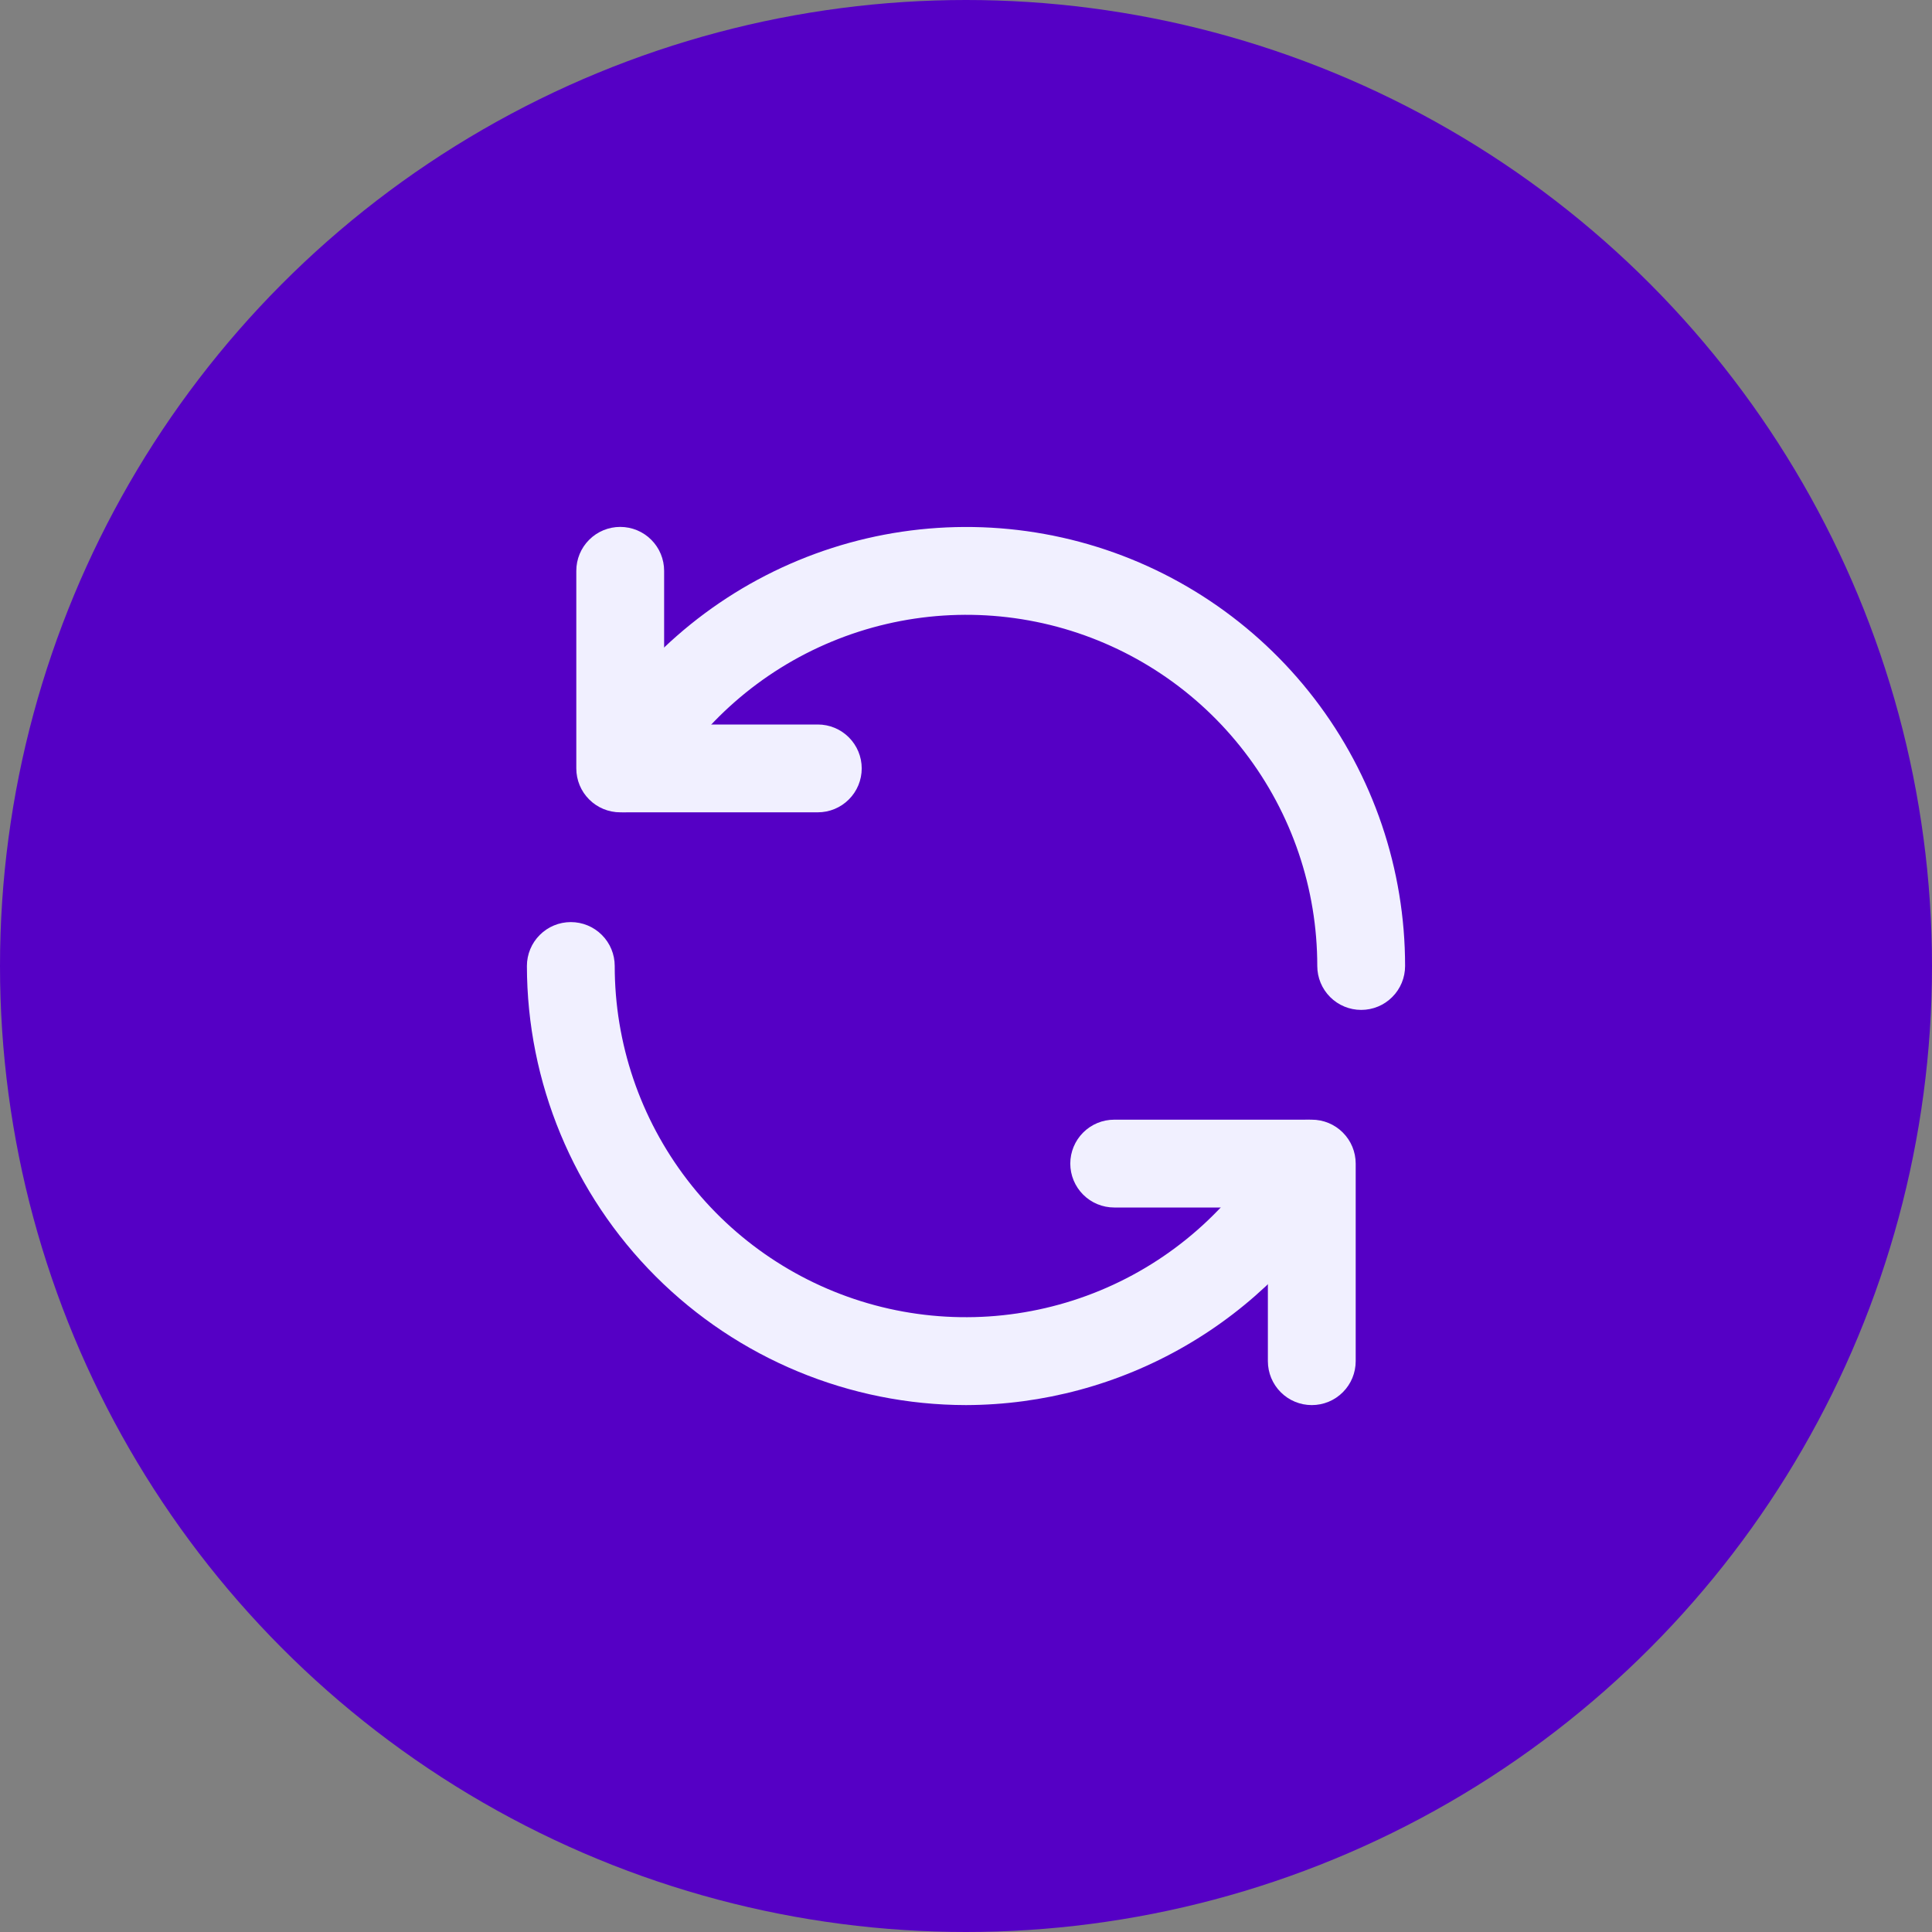 <svg width="44" height="44" viewBox="0 0 44 44" fill="none" xmlns="http://www.w3.org/2000/svg">
<rect x="0" y="0" width="44" height="44" fill="#808080" stroke="none"/>
<circle cx="22" cy="22" r="22" fill="#5500C5"/>
<path d="M18.625 18.5H14.125C13.86 18.5 13.605 18.395 13.418 18.207C13.23 18.02 13.125 17.765 13.125 17.5V13C13.125 12.735 13.23 12.48 13.418 12.293C13.605 12.105 13.86 12 14.125 12C14.39 12 14.645 12.105 14.832 12.293C15.02 12.48 15.125 12.735 15.125 13V16.5H18.625C18.89 16.5 19.145 16.605 19.332 16.793C19.52 16.98 19.625 17.235 19.625 17.5C19.625 17.765 19.52 18.02 19.332 18.207C19.145 18.395 18.89 18.5 18.625 18.5Z" fill="#F1F0FF"/>
<path d="M31 23C30.735 23 30.481 22.895 30.293 22.707C30.106 22.52 30 22.265 30 22C30.001 20.24 29.421 18.528 28.349 17.131C27.278 15.734 25.776 14.73 24.075 14.274C22.375 13.819 20.572 13.937 18.945 14.611C17.319 15.284 15.96 16.476 15.08 18.001C14.947 18.231 14.729 18.398 14.473 18.466C14.216 18.535 13.943 18.498 13.714 18.366C13.484 18.233 13.317 18.014 13.249 17.758C13.18 17.502 13.216 17.229 13.349 16.999C14.45 15.093 16.148 13.604 18.181 12.762C20.214 11.92 22.468 11.773 24.594 12.342C26.72 12.912 28.597 14.168 29.937 15.914C31.276 17.66 32.001 19.799 32 22C32 22.265 31.895 22.52 31.707 22.707C31.52 22.895 31.266 23 31 23ZM29.875 32C29.61 32 29.356 31.895 29.168 31.707C28.981 31.52 28.875 31.265 28.875 31V27.5H25.375C25.11 27.5 24.856 27.395 24.668 27.207C24.481 27.02 24.375 26.765 24.375 26.5C24.375 26.235 24.481 25.98 24.668 25.793C24.856 25.605 25.11 25.5 25.375 25.5H29.875C30.141 25.5 30.395 25.605 30.582 25.793C30.77 25.98 30.875 26.235 30.875 26.5V31C30.875 31.265 30.77 31.52 30.582 31.707C30.395 31.895 30.141 32 29.875 32Z" fill="#F1F0FF"/>
<path d="M22 32C19.349 31.997 16.807 30.943 14.932 29.068C13.057 27.193 12.003 24.651 12 22C12 21.735 12.105 21.48 12.293 21.293C12.48 21.105 12.735 21 13 21C13.265 21 13.52 21.105 13.707 21.293C13.895 21.48 14 21.735 14 22C13.999 23.761 14.58 25.472 15.651 26.869C16.722 28.266 18.225 29.27 19.925 29.726C21.626 30.182 23.429 30.063 25.055 29.39C26.682 28.716 28.04 27.524 28.92 25.999C28.986 25.885 29.073 25.786 29.178 25.706C29.282 25.626 29.401 25.568 29.528 25.534C29.655 25.5 29.787 25.491 29.917 25.509C30.047 25.526 30.173 25.569 30.287 25.634C30.4 25.7 30.5 25.788 30.58 25.892C30.659 25.996 30.718 26.115 30.752 26.242C30.786 26.369 30.794 26.502 30.777 26.632C30.76 26.762 30.717 26.887 30.651 27.001C29.772 28.518 28.51 29.777 26.992 30.654C25.474 31.532 23.753 31.995 22 32Z" fill="#F1F0FF"/>
</svg>
